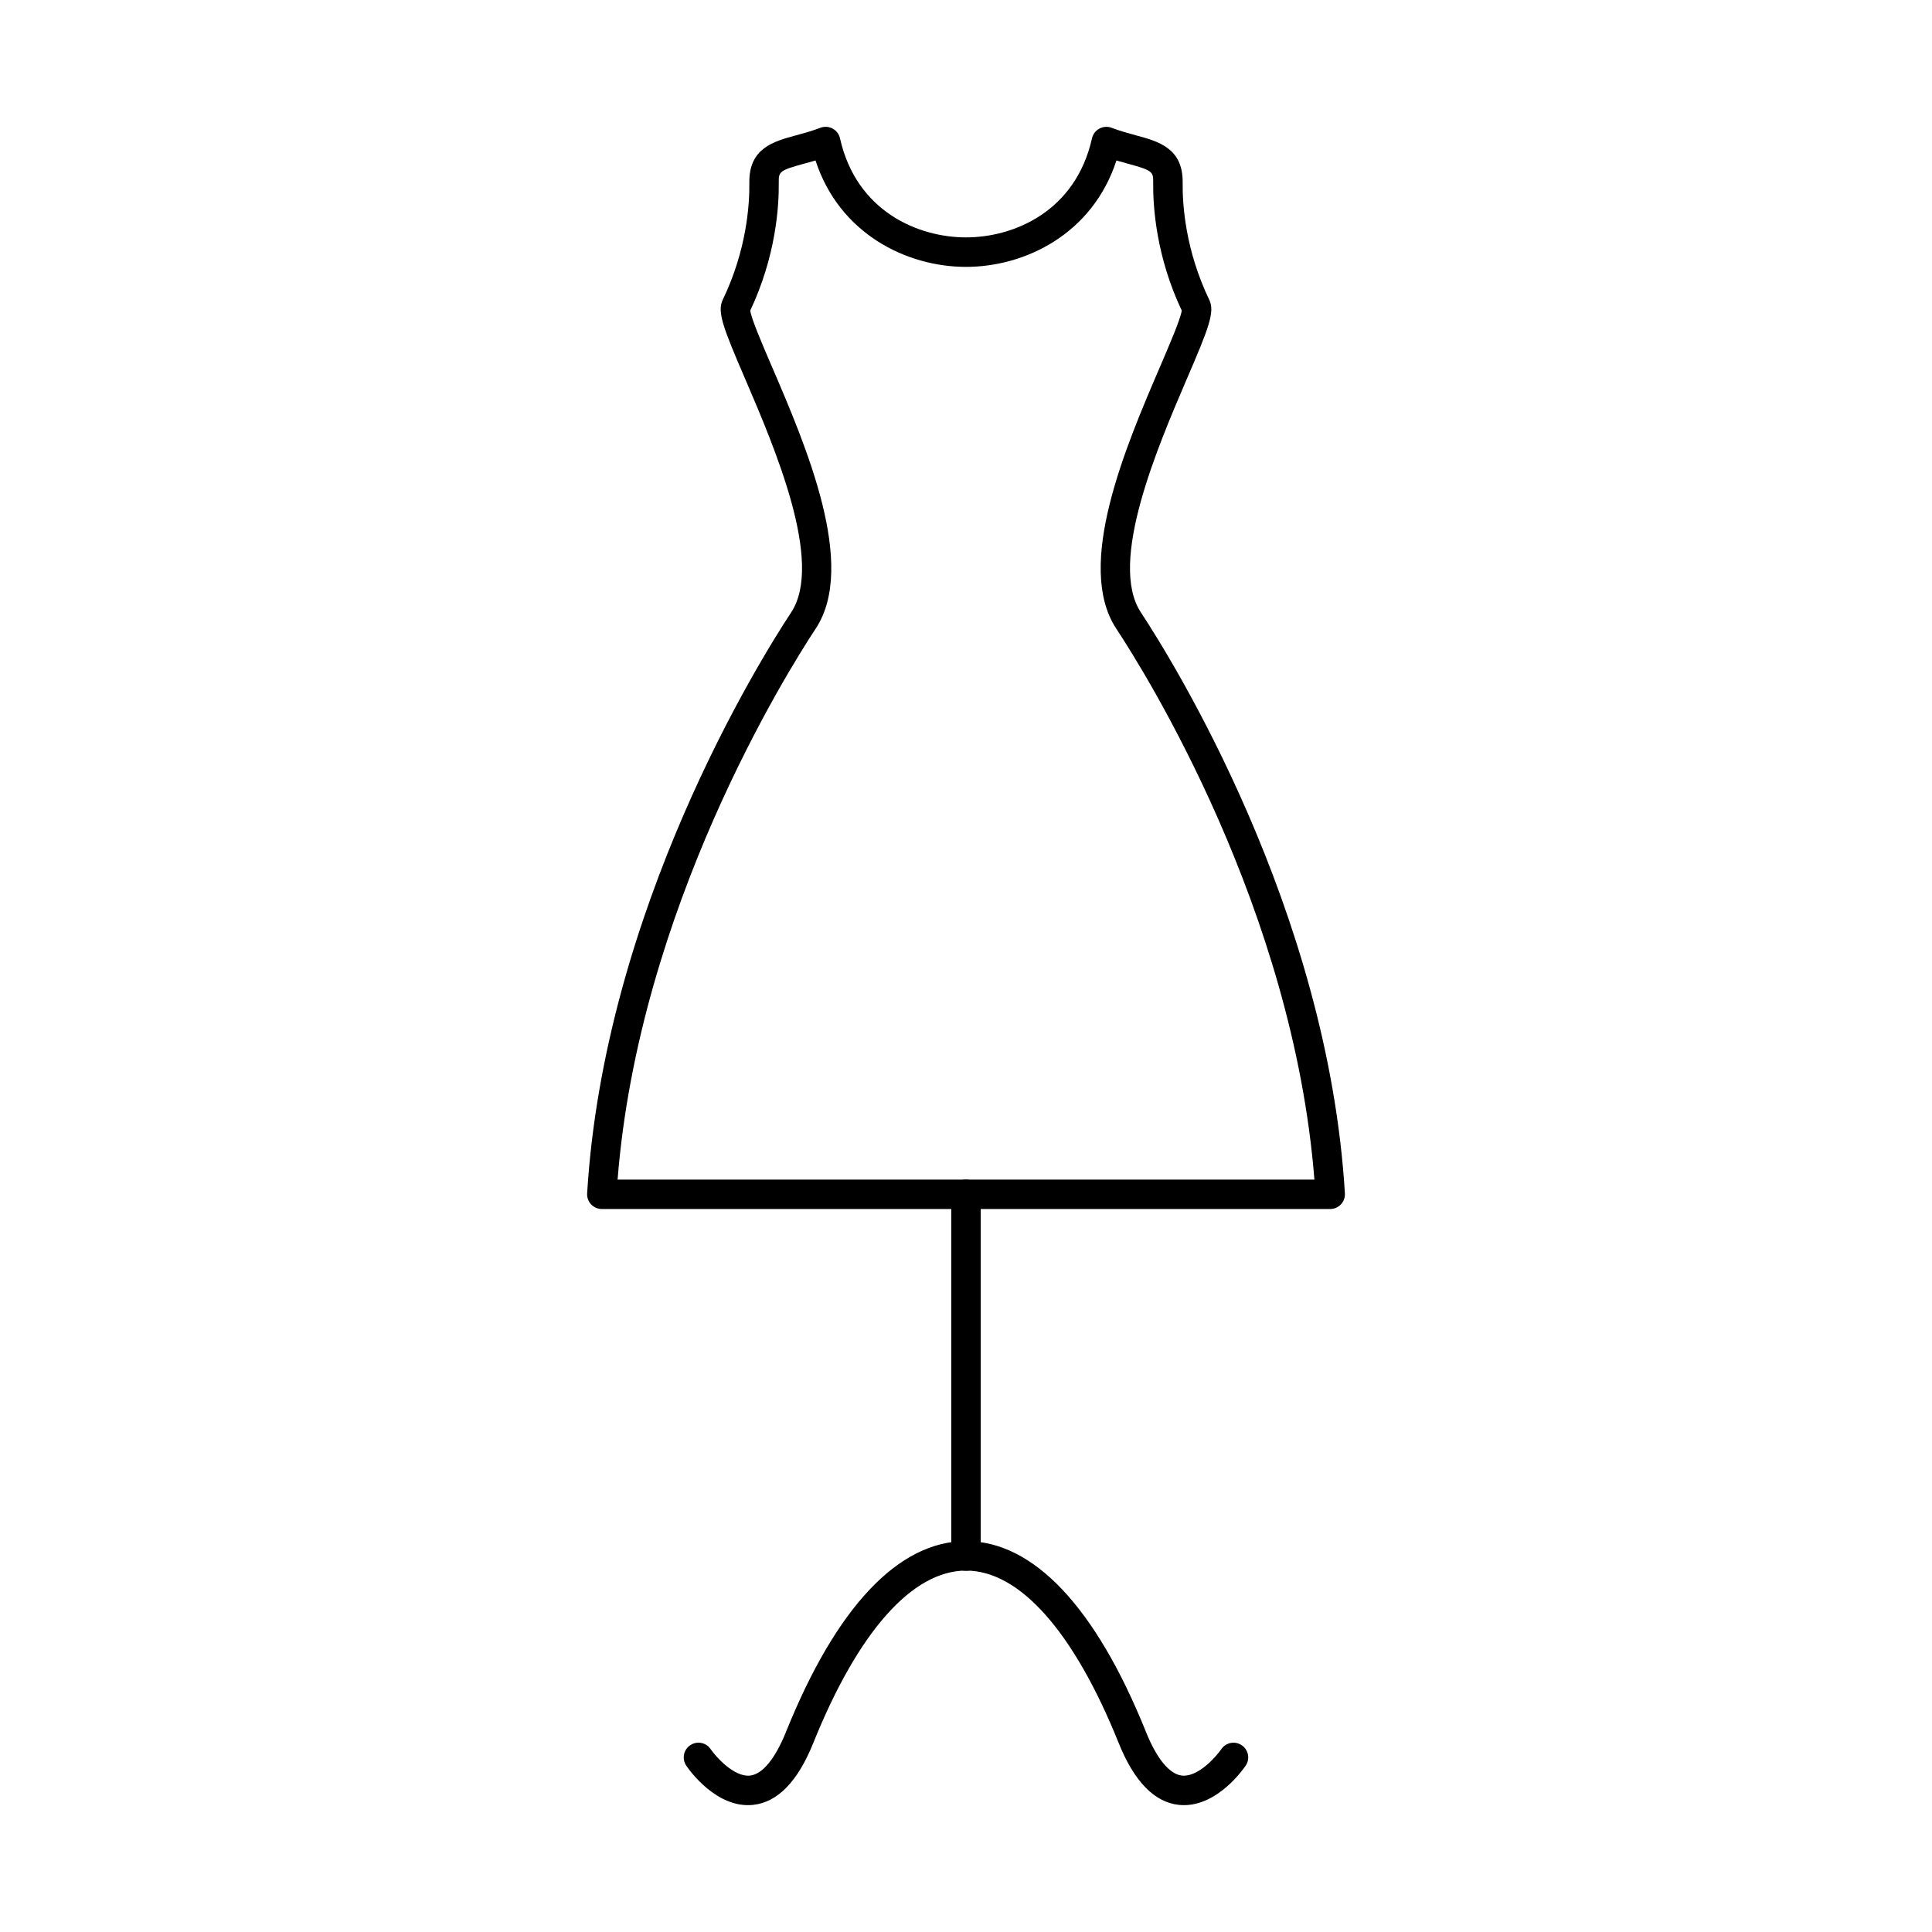 <?xml version="1.0" encoding="UTF-8"?>
<!-- Uploaded to: SVG Repo, www.svgrepo.com, Generator: SVG Repo Mixer Tools -->
<svg fill="#000000" width="800px" height="800px" version="1.1" viewBox="144 144 512 512" xmlns="http://www.w3.org/2000/svg">
 <g fill-rule="evenodd">
  <path d="m457.77 622.38c-0.449 0-0.918-0.023-1.375-0.07-6.469-0.695-11.836-6.207-15.93-16.387-11.855-29.473-26.23-45.699-40.465-45.699-14.242 0-28.621 16.23-40.477 45.699-4.094 10.18-9.449 15.695-15.922 16.387-9.672 1.043-16.938-9.211-17.727-10.387-1.207-1.785-0.75-4.207 1.035-5.418 1.789-1.215 4.207-0.746 5.414 1.035 1.352 1.961 6.195 7.481 10.453 7.008 3.281-0.363 6.656-4.461 9.508-11.543 13.32-33.098 29.809-50.59 47.711-50.59 17.891 0 34.391 17.492 47.711 50.59 2.844 7.082 6.227 11.18 9.508 11.543 4.289 0.465 9.102-5.047 10.453-7.016 1.219-1.773 3.637-2.231 5.414-1.02 1.781 1.211 2.246 3.629 1.035 5.41-0.762 1.113-7.375 10.461-16.355 10.457z"/>
  <path d="m400 560.27c-2.152 0-3.902-1.746-3.902-3.902v-95.871c0-2.156 1.746-3.898 3.898-3.898 2.156 0 3.902 1.746 3.902 3.902v95.871c0 2.152-1.75 3.902-3.902 3.902z"/>
  <path d="m342.79 225.99m114.41 0m-149.53 230.61h184.66c-5.641-71.609-44.633-134.05-52.527-146.03-11.012-16.727 2.59-48.379 11.594-69.32 2.57-5.988 5.465-12.727 5.781-14.941-6.777-14.367-7.648-27.457-7.57-34.027 0.043-2.727-0.203-3.141-6.543-4.856-1.004-0.273-2.074-0.562-3.199-0.895-6.316 19.438-24.141 28.195-39.867 28.195s-33.547-8.758-39.875-28.195c-1.125 0.332-2.195 0.625-3.199 0.895-6.34 1.715-6.582 2.129-6.543 4.856 0.082 6.57-0.793 19.664-7.559 34.027 0.305 2.211 3.199 8.957 5.781 14.941 9.004 20.941 22.594 52.598 11.582 69.32-7.894 11.977-46.875 74.418-52.516 146.03zm188.84 7.801h-193.02c-1.078 0-2.106-0.441-2.844-1.227-0.73-0.785-1.117-1.836-1.047-2.91 4.531-75.312 45.84-141.49 54.078-153.99 8.695-13.215-4.41-43.723-12.242-61.949-5.711-13.293-7.445-17.648-5.914-20.844 6.328-13.148 7.141-25.133 7.062-31.105-0.121-9.129 6.481-10.914 12.312-12.492 1.961-0.531 4.195-1.133 6.523-2.019 1.066-0.402 2.246-0.324 3.242 0.215 0.996 0.535 1.707 1.477 1.949 2.582 4.34 19.375 20.695 26.25 33.395 26.25 12.691 0 29.047-6.875 33.383-26.25 0.254-1.105 0.965-2.047 1.961-2.582 0.996-0.539 2.176-0.613 3.231-0.215 2.336 0.883 4.562 1.484 6.531 2.019 5.824 1.574 12.426 3.363 12.305 12.492-0.07 5.973 0.742 17.957 7.062 31.105 1.535 3.195-0.191 7.555-5.914 20.844-7.832 18.227-20.938 48.734-12.23 61.949 8.23 12.5 49.539 78.676 54.078 153.99 0.062 1.074-0.316 2.125-1.059 2.91-0.742 0.781-1.77 1.227-2.844 1.227z"/>
 </g>
</svg>